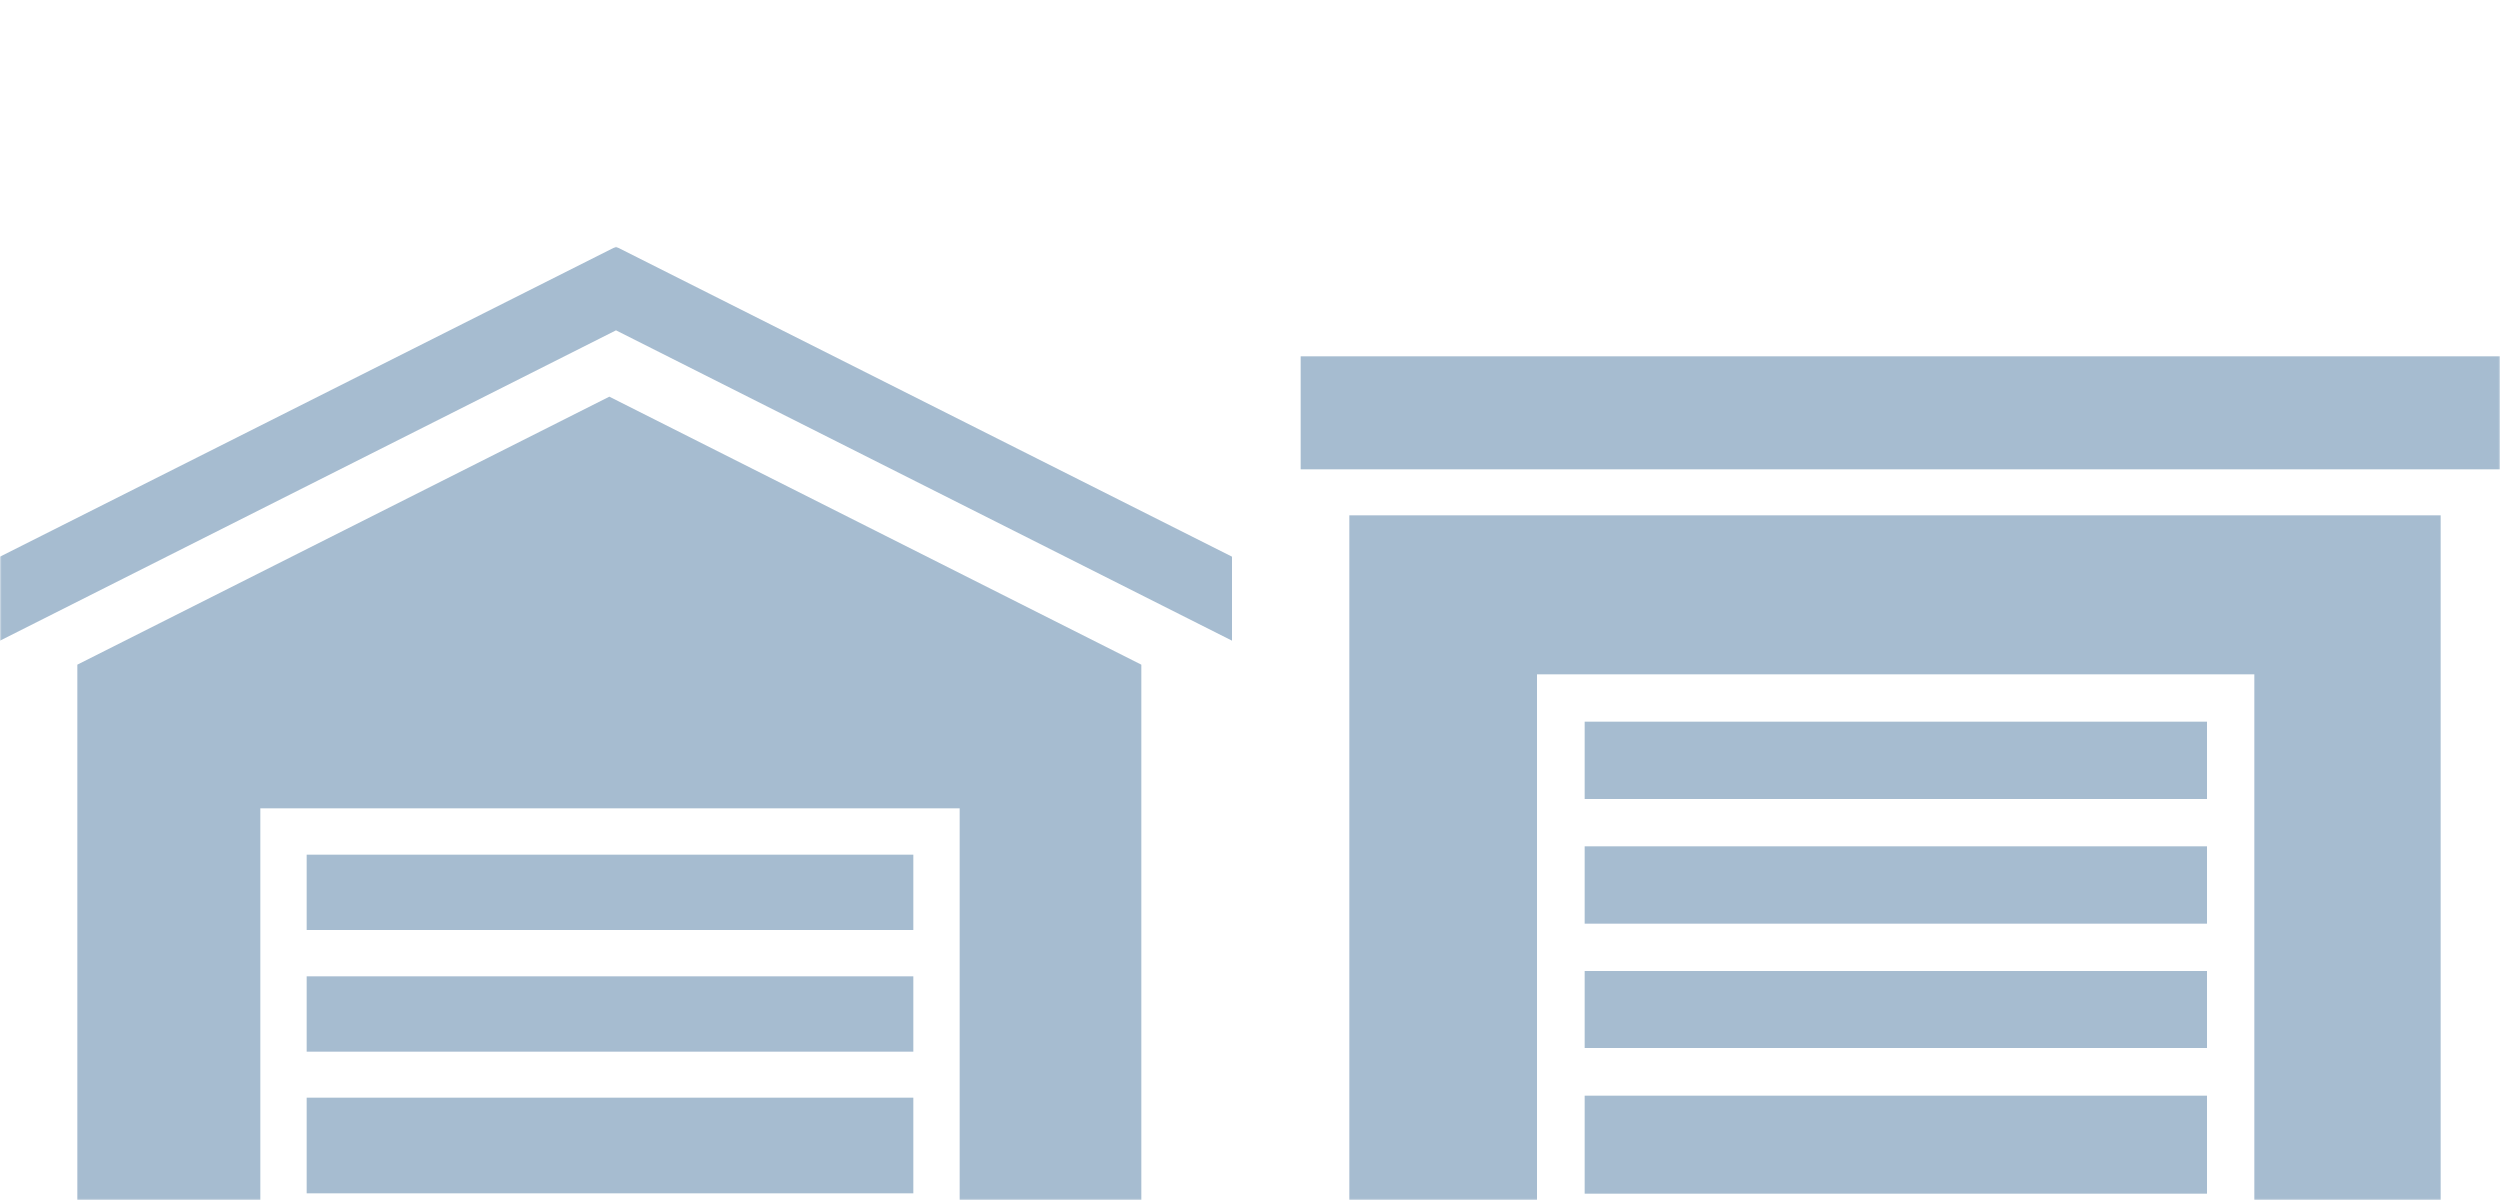 <?xml version="1.0" encoding="utf-8"?>
<!-- Generator: Adobe Illustrator 26.0.3, SVG Export Plug-In . SVG Version: 6.00 Build 0)  -->
<svg version="1.1" id="レイヤー_1" xmlns="http://www.w3.org/2000/svg" xmlns:xlink="http://www.w3.org/1999/xlink" x="0px"
	 y="0px" viewBox="0 0 750 360" style="enable-background:new 0 0 750 360;" xml:space="preserve">
<style type="text/css">
	.st0{fill:#C4C4C4;filter:url(#Adobe_OpacityMaskFilter);}
	.st1{mask:url(#mask0_311_1116_00000165916191884378820370000007135586320271204535_);}
	.st2{fill:#A6BCD0;}
</style>
<defs>
	<filter id="Adobe_OpacityMaskFilter" filterUnits="userSpaceOnUse" x="0" y="74" width="750" height="286.4">
		<feColorMatrix  type="matrix" values="1 0 0 0 0  0 1 0 0 0  0 0 1 0 0  0 0 0 1 0"/>
	</filter>
</defs>
<mask maskUnits="userSpaceOnUse" x="0" y="74" width="750" height="286.4" id="mask0_311_1116_00000165916191884378820370000007135586320271204535_">
	<rect class="st0" width="750" height="360"/>
</mask>
<g class="st1">
	<path class="st2" d="M23.2,199.4v160.7h54.9V242.5h209.8v117.7h54.5V199.4L182.8,119L23.2,199.4z"/>
	<path class="st2" d="M0,167v25.2l184.8-93.1l184.8,93.1V167L184.8,74L0,167z"/>
	<path class="st2" d="M274,329.3H92V358h182V329.3z"/>
	<path class="st2" d="M274,256.4H92V279h182V256.4z"/>
	<path class="st2" d="M274,292.9H92v22.6h182V292.9z"/>
	<path class="st2" d="M404.8,360.4h56.3V202.3h215.2v158.1h55.9V154.6H404.8V360.4z"/>
	<path class="st2" d="M662.1,291.3H475.4v23.1h186.7V291.3z"/>
	<path class="st2" d="M662.1,253.9H475.4v23.2h186.7V253.9z"/>
	<path class="st2" d="M662.1,328.7H475.4v29.4h186.7V328.7z"/>
	<path class="st2" d="M662.1,216.5H475.4v23.2h186.7V216.5z"/>
	<path class="st2" d="M750,106.9H390.2v33.9H750V106.9z"/>
</g>
</svg>
